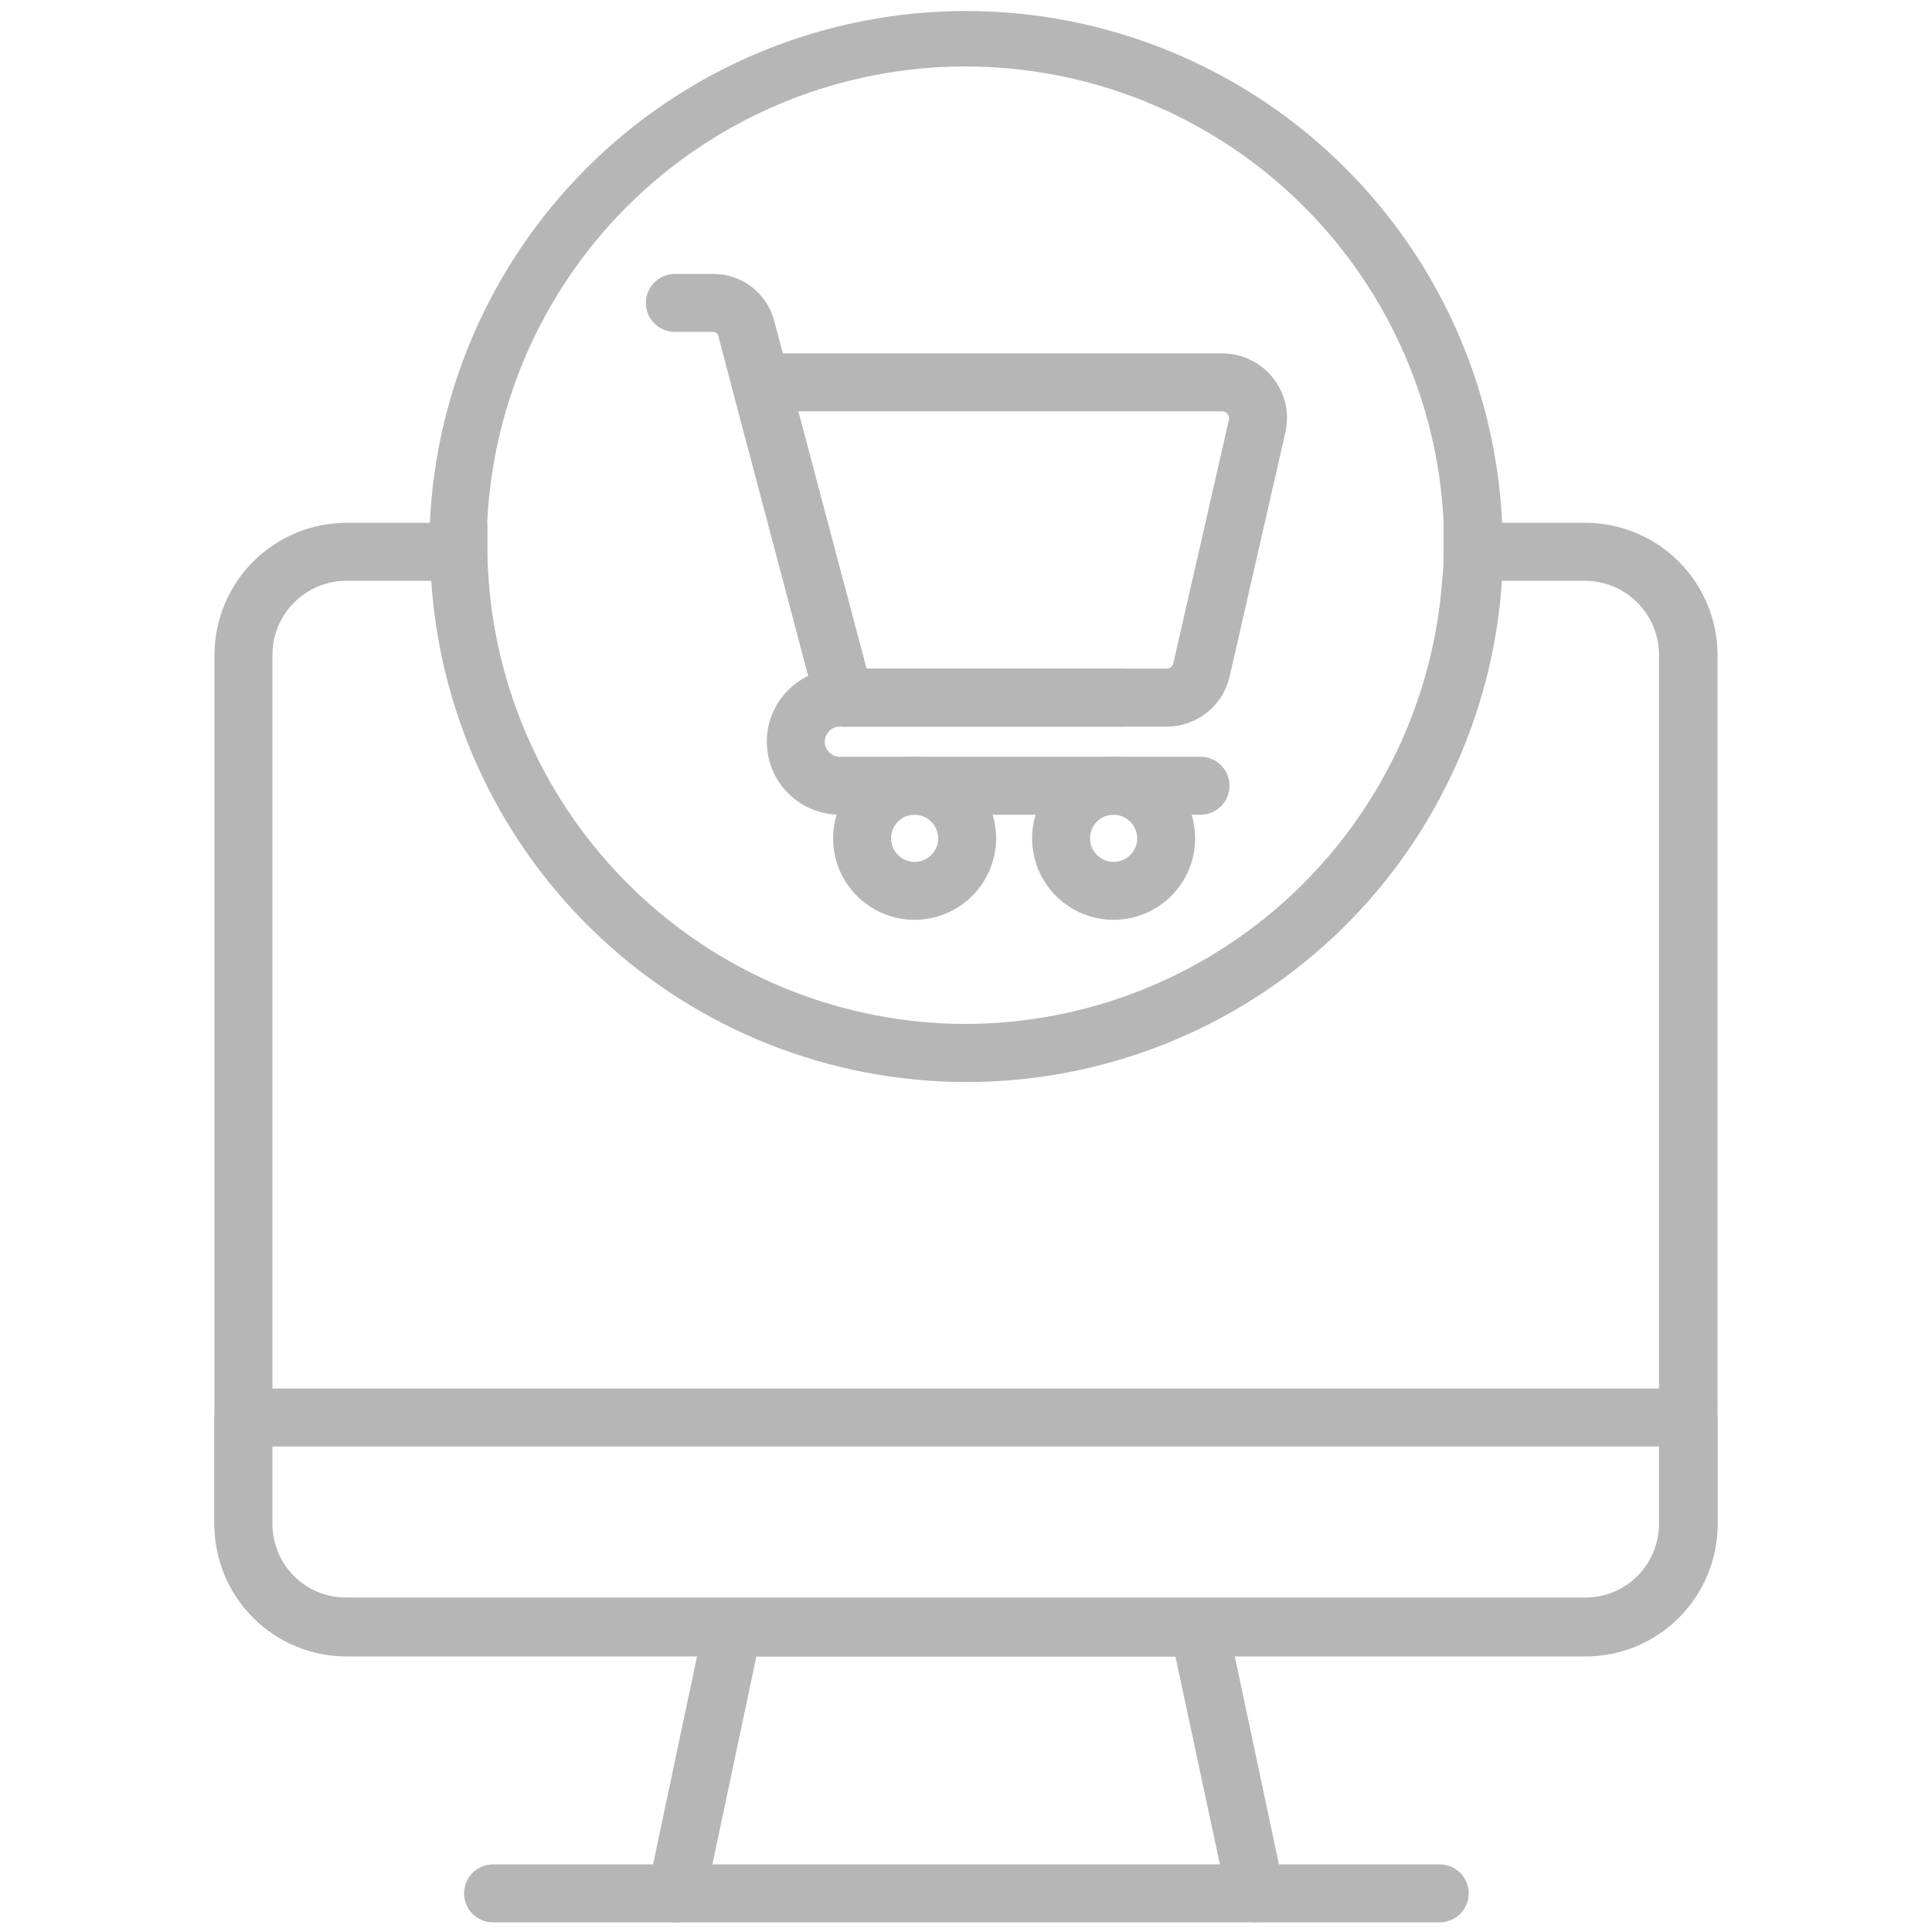 <svg width="68" height="68" viewBox="0 0 68 68" fill="none" xmlns="http://www.w3.org/2000/svg">
<path d="M44.2 67.66C43.966 67.66 43.739 67.58 43.557 67.433C43.375 67.285 43.249 67.08 43.2 66.851L41.371 58.303H26.622L24.813 66.851C24.757 67.116 24.598 67.348 24.371 67.496C24.144 67.644 23.868 67.695 23.603 67.64C23.338 67.584 23.106 67.425 22.958 67.198C22.81 66.971 22.758 66.694 22.814 66.429L24.793 57.072C24.842 56.844 24.968 56.639 25.15 56.492C25.332 56.345 25.559 56.264 25.792 56.263H42.201C42.435 56.263 42.662 56.343 42.844 56.49C43.026 56.638 43.152 56.843 43.2 57.072L45.186 66.429C45.214 66.561 45.216 66.696 45.191 66.828C45.166 66.96 45.116 67.086 45.043 67.198C44.97 67.311 44.875 67.407 44.764 67.483C44.653 67.559 44.529 67.612 44.397 67.64L44.2 67.66Z" fill="#B6B6B6"/>
<path d="M55.801 18.401H50.83V19.224C50.83 19.632 50.83 20.04 50.782 20.441H55.78C56.472 20.441 57.135 20.715 57.624 21.203C58.114 21.692 58.39 22.354 58.392 23.045V53.645C58.388 54.336 58.111 54.996 57.622 55.483C57.133 55.97 56.471 56.243 55.78 56.243H12.199C11.509 56.243 10.847 55.97 10.358 55.483C9.868 54.996 9.592 54.336 9.588 53.645V23.045C9.59 22.354 9.866 21.692 10.355 21.203C10.845 20.715 11.508 20.441 12.199 20.441H17.197C17.163 20.04 17.15 19.632 17.15 19.224C17.15 18.945 17.15 18.673 17.15 18.401H12.199C10.967 18.403 9.786 18.892 8.915 19.763C8.043 20.633 7.552 21.813 7.548 23.045V53.645C7.552 54.877 8.043 56.056 8.915 56.925C9.787 57.795 10.968 58.283 12.199 58.283H55.801C57.032 58.283 58.213 57.795 59.085 56.925C59.957 56.056 60.448 54.877 60.452 53.645V23.045C60.448 21.813 59.957 20.633 59.085 19.763C58.214 18.892 57.033 18.403 55.801 18.401Z" fill="#B6B6B6"/>
<path d="M55.801 58.303H12.199C10.968 58.303 9.787 57.815 8.915 56.946C8.043 56.076 7.552 54.897 7.548 53.666V49.892C7.548 49.621 7.655 49.362 7.847 49.17C8.038 48.979 8.297 48.872 8.568 48.872H59.432C59.703 48.872 59.962 48.979 60.153 49.17C60.344 49.362 60.452 49.621 60.452 49.892V53.666C60.448 54.897 59.957 56.076 59.085 56.946C58.213 57.815 57.032 58.303 55.801 58.303ZM9.561 50.912V53.632C9.564 54.322 9.841 54.982 10.33 55.469C10.82 55.956 11.482 56.229 12.172 56.229H55.801C56.491 56.229 57.153 55.956 57.642 55.469C58.132 54.982 58.408 54.322 58.412 53.632V50.912H9.561Z" fill="#B6B6B6"/>
<path d="M52.87 18.401C52.644 13.548 50.558 8.969 47.044 5.614C43.529 2.26 38.858 0.388 34 0.388C29.142 0.388 24.471 2.26 20.956 5.614C17.442 8.969 15.356 13.548 15.13 18.401V19.224C15.13 19.632 15.13 20.04 15.178 20.441C15.492 25.224 17.615 29.708 21.114 32.985C24.613 36.261 29.227 38.084 34.02 38.084C38.814 38.084 43.428 36.261 46.927 32.985C50.426 29.708 52.548 25.224 52.863 20.441C52.897 20.04 52.911 19.632 52.911 19.224C52.89 18.952 52.884 18.673 52.87 18.401ZM34 36.04C29.742 36.036 25.643 34.421 22.527 31.52C19.41 28.619 17.506 24.647 17.197 20.4C17.163 19.999 17.15 19.591 17.15 19.183C17.15 18.904 17.15 18.632 17.15 18.36C17.362 14.04 19.228 9.967 22.361 6.984C25.494 4.002 29.654 2.339 33.98 2.339C38.305 2.339 42.465 4.002 45.598 6.984C48.731 9.967 50.597 14.04 50.81 18.36V19.183C50.81 19.591 50.81 19.999 50.762 20.4C50.455 24.64 48.557 28.608 45.449 31.508C42.341 34.408 38.251 36.027 34 36.04Z" fill="#B6B6B6"/>
<path d="M41.058 25.575H29.709C29.485 25.574 29.267 25.5 29.089 25.363C28.911 25.227 28.783 25.036 28.723 24.82L25.786 13.723C25.746 13.571 25.741 13.413 25.772 13.26C25.802 13.107 25.868 12.963 25.962 12.838C26.057 12.714 26.179 12.612 26.32 12.543C26.46 12.473 26.615 12.437 26.772 12.437H43.017C43.36 12.437 43.698 12.514 44.007 12.662C44.316 12.811 44.587 13.027 44.801 13.295C45.015 13.563 45.165 13.876 45.242 14.21C45.318 14.544 45.317 14.891 45.24 15.225L43.282 23.8C43.169 24.305 42.887 24.756 42.483 25.079C42.078 25.401 41.576 25.576 41.058 25.575ZM30.498 23.535H41.058C41.113 23.536 41.167 23.519 41.21 23.485C41.253 23.452 41.284 23.405 41.296 23.351L43.255 14.77C43.263 14.735 43.263 14.7 43.255 14.665C43.246 14.631 43.23 14.599 43.207 14.572C43.185 14.543 43.156 14.52 43.123 14.503C43.09 14.487 43.054 14.478 43.017 14.477H28.098L30.498 23.535Z" fill="#B6B6B6"/>
<path d="M29.709 25.575C29.485 25.575 29.266 25.501 29.088 25.365C28.91 25.228 28.782 25.037 28.723 24.82L25.276 11.805C25.265 11.769 25.244 11.738 25.214 11.716C25.185 11.694 25.149 11.682 25.112 11.682H23.752C23.482 11.682 23.222 11.575 23.031 11.384C22.84 11.192 22.732 10.933 22.732 10.662C22.732 10.392 22.84 10.132 23.031 9.941C23.222 9.75 23.482 9.642 23.752 9.642H25.112C25.6 9.642 26.075 9.803 26.461 10.101C26.848 10.398 27.124 10.816 27.248 11.288L30.695 24.296C30.73 24.425 30.739 24.56 30.722 24.693C30.704 24.825 30.661 24.953 30.594 25.069C30.527 25.184 30.438 25.285 30.331 25.367C30.225 25.448 30.104 25.507 29.974 25.541C29.888 25.565 29.799 25.577 29.709 25.575Z" fill="#B6B6B6"/>
<path d="M42.255 28.676H29.56C28.878 28.676 28.224 28.405 27.742 27.923C27.26 27.441 26.989 26.787 26.989 26.105C26.989 25.424 27.26 24.77 27.742 24.288C28.224 23.806 28.878 23.535 29.56 23.535H39.44C39.711 23.535 39.97 23.642 40.161 23.834C40.352 24.025 40.46 24.284 40.46 24.555C40.46 24.825 40.352 25.085 40.161 25.276C39.97 25.467 39.711 25.575 39.44 25.575H29.56C29.419 25.575 29.284 25.631 29.184 25.73C29.085 25.83 29.029 25.965 29.029 26.105C29.029 26.246 29.085 26.381 29.184 26.48C29.284 26.58 29.419 26.636 29.56 26.636H42.255C42.526 26.636 42.785 26.743 42.976 26.934C43.168 27.126 43.275 27.385 43.275 27.656C43.275 27.926 43.168 28.186 42.976 28.377C42.785 28.568 42.526 28.676 42.255 28.676Z" fill="#B6B6B6"/>
<path d="M32.184 32.375C31.617 32.373 31.063 32.204 30.592 31.888C30.121 31.572 29.754 31.123 29.538 30.599C29.322 30.074 29.266 29.497 29.378 28.941C29.489 28.385 29.763 27.874 30.165 27.474C30.566 27.073 31.077 26.8 31.634 26.69C32.19 26.58 32.767 26.637 33.291 26.855C33.815 27.072 34.263 27.44 34.578 27.912C34.893 28.383 35.061 28.938 35.061 29.505C35.059 30.267 34.755 30.997 34.216 31.535C33.677 32.073 32.946 32.375 32.184 32.375ZM32.184 28.675C32.021 28.677 31.861 28.727 31.725 28.819C31.59 28.911 31.485 29.041 31.423 29.192C31.361 29.344 31.346 29.511 31.378 29.671C31.411 29.831 31.491 29.979 31.607 30.094C31.723 30.209 31.871 30.288 32.032 30.319C32.193 30.351 32.359 30.334 32.51 30.271C32.661 30.208 32.791 30.102 32.881 29.965C32.972 29.829 33.021 29.669 33.021 29.505C33.019 29.284 32.93 29.073 32.773 28.918C32.617 28.763 32.405 28.675 32.184 28.675Z" fill="#B6B6B6"/>
<path d="M39.188 32.375C38.621 32.373 38.067 32.204 37.596 31.888C37.125 31.572 36.758 31.123 36.542 30.599C36.326 30.074 36.27 29.497 36.382 28.941C36.493 28.385 36.767 27.874 37.169 27.474C37.57 27.073 38.081 26.8 38.638 26.69C39.194 26.58 39.771 26.637 40.295 26.855C40.819 27.072 41.267 27.44 41.582 27.912C41.897 28.383 42.065 28.938 42.065 29.505C42.065 29.883 41.99 30.256 41.846 30.605C41.701 30.953 41.489 31.27 41.222 31.537C40.955 31.803 40.638 32.014 40.289 32.158C39.94 32.302 39.566 32.376 39.188 32.375ZM39.188 28.675C39.025 28.677 38.865 28.727 38.729 28.819C38.594 28.911 38.489 29.041 38.427 29.192C38.365 29.344 38.35 29.511 38.382 29.671C38.415 29.831 38.495 29.979 38.611 30.094C38.727 30.209 38.875 30.288 39.036 30.319C39.197 30.351 39.363 30.334 39.514 30.271C39.665 30.208 39.795 30.102 39.885 29.965C39.976 29.829 40.025 29.669 40.025 29.505C40.023 29.284 39.934 29.073 39.777 28.918C39.621 28.763 39.409 28.675 39.188 28.675Z" fill="#B6B6B6"/>
<path d="M50.674 67.66H17.354C17.083 67.66 16.824 67.553 16.632 67.361C16.441 67.17 16.334 66.911 16.334 66.64C16.334 66.37 16.441 66.11 16.632 65.919C16.824 65.728 17.083 65.62 17.354 65.62H50.674C50.944 65.62 51.203 65.728 51.395 65.919C51.586 66.11 51.694 66.37 51.694 66.64C51.694 66.911 51.586 67.17 51.395 67.361C51.203 67.553 50.944 67.66 50.674 67.66Z" fill="#B6B6B6"/>
</svg>
